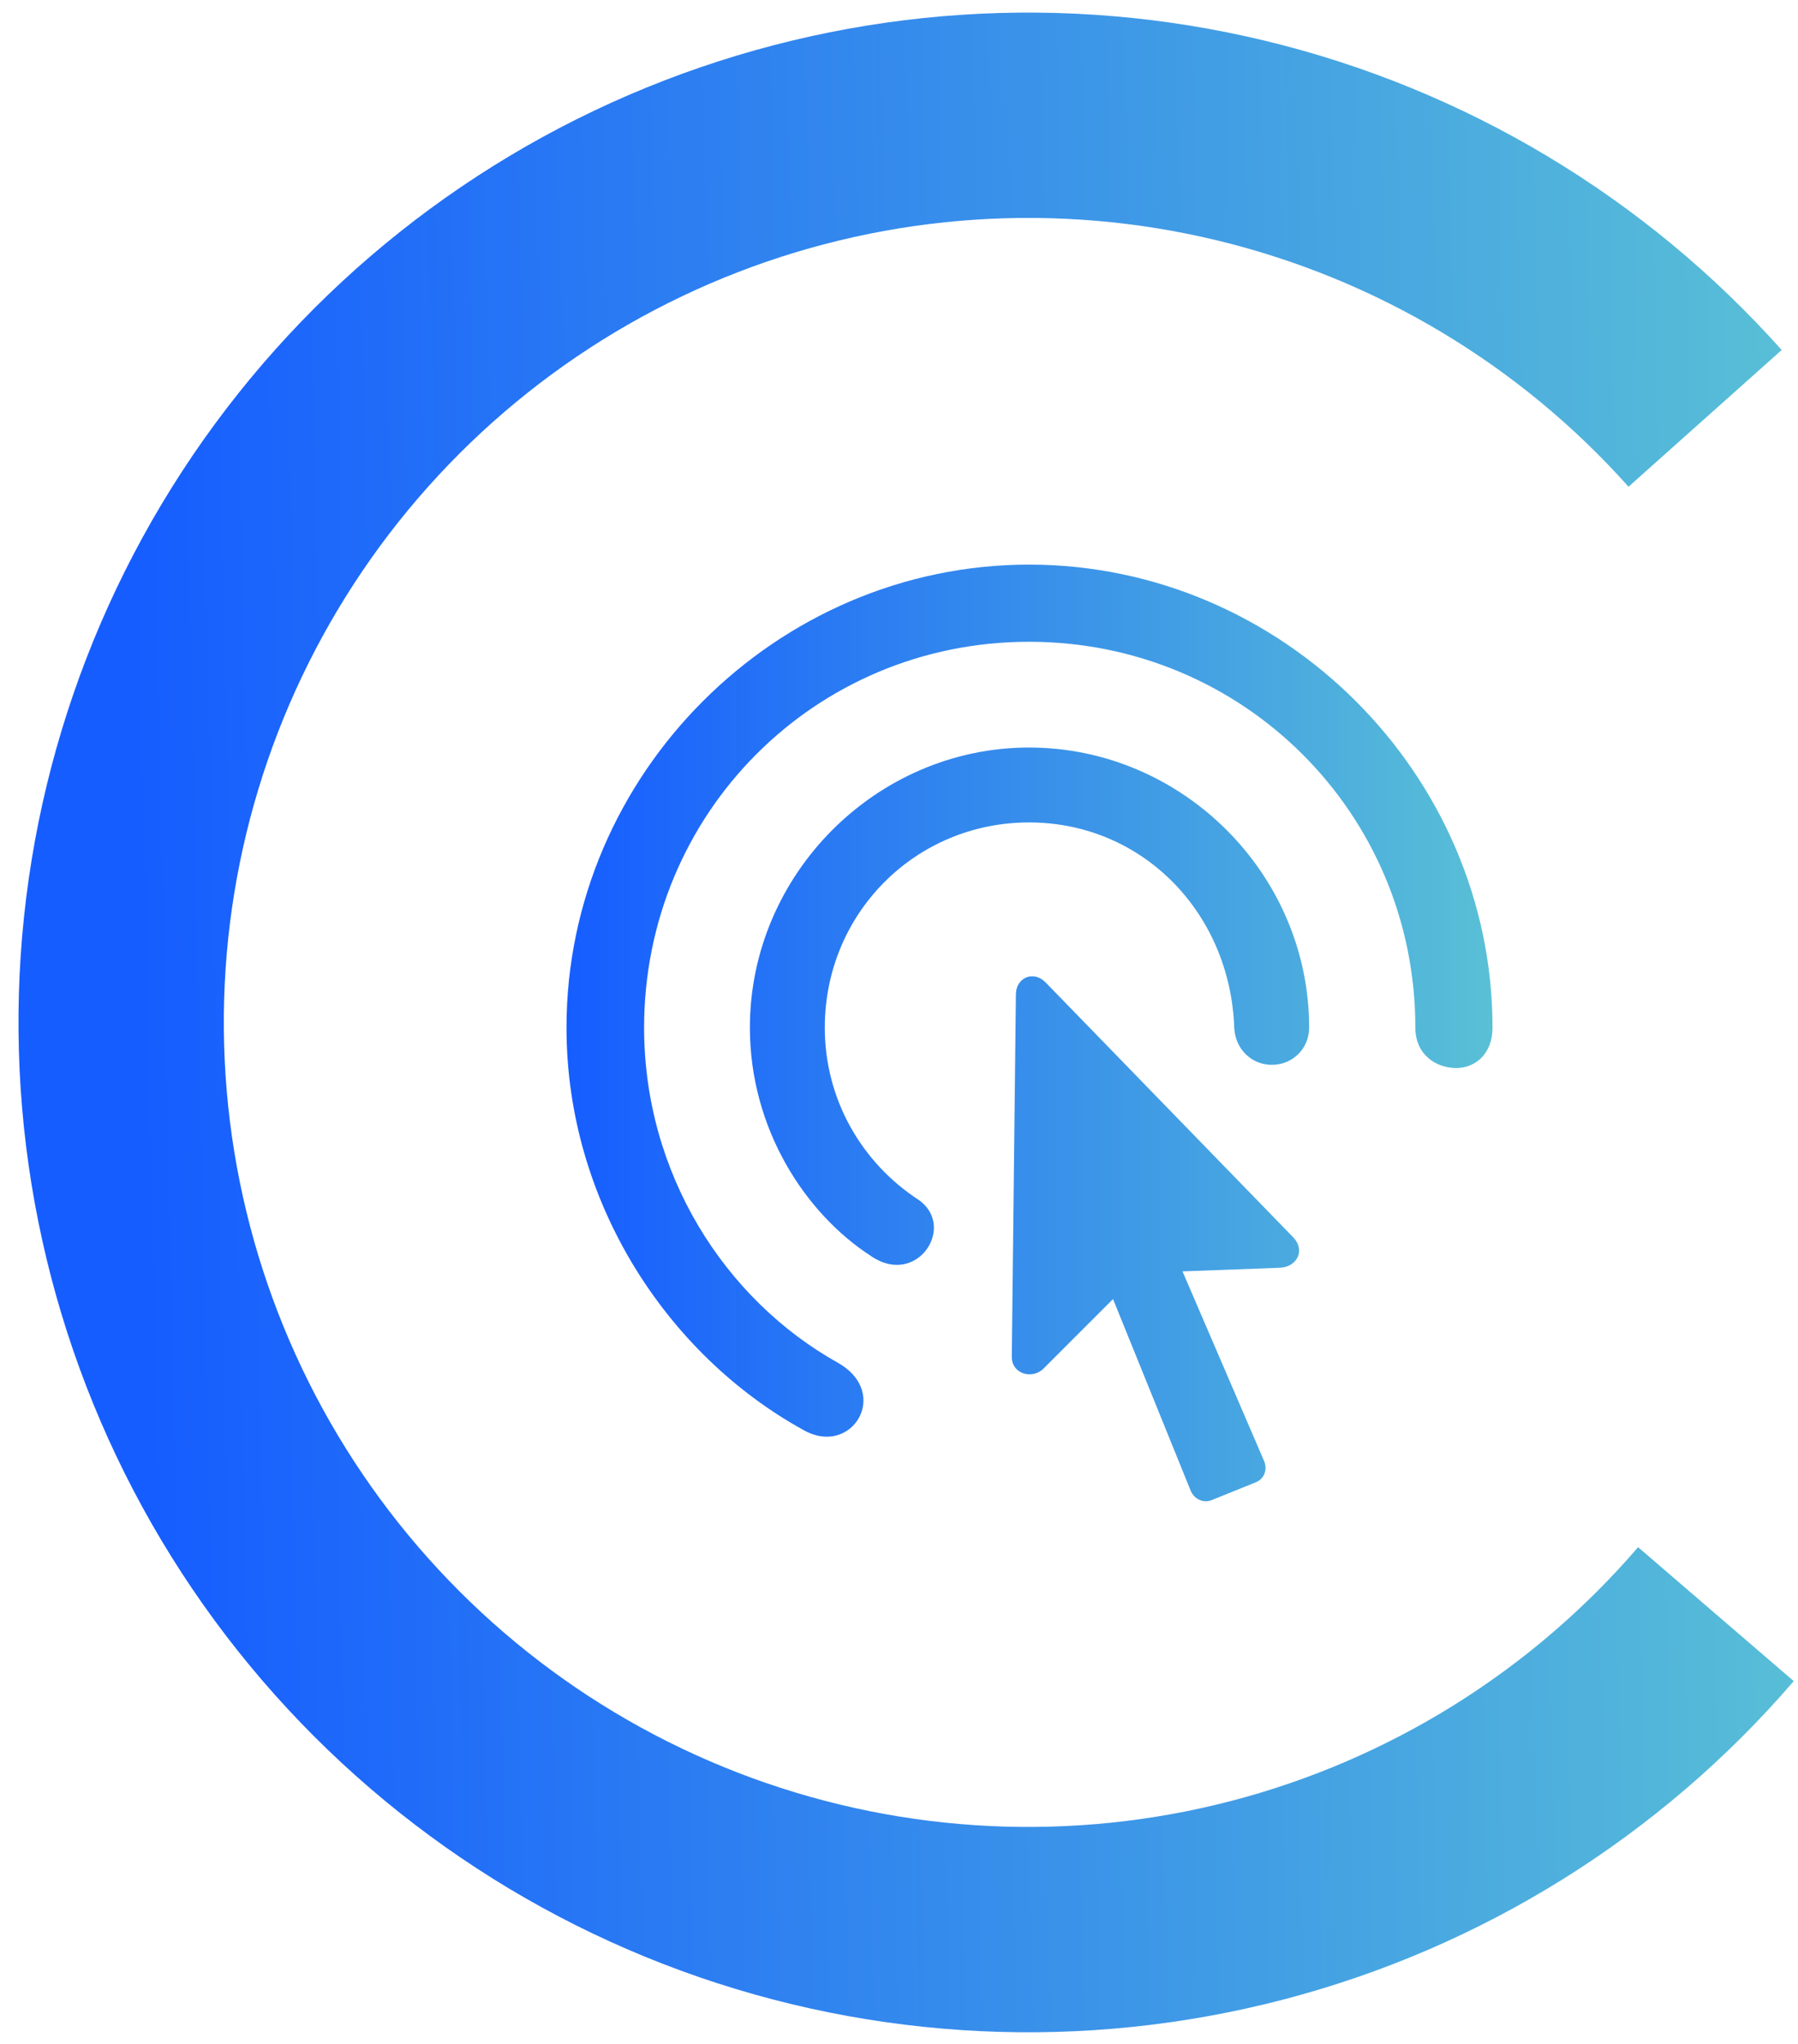 <svg width="73" height="83" viewBox="0 0 73 83" fill="none" xmlns="http://www.w3.org/2000/svg">
    <path d="M72.828 68.254C67.389 74.574 60.152 79.086 52.082 81.188C44.012 83.289 35.493 82.88 27.662 80.015C19.831 77.149 13.06 71.964 8.252 65.151C3.444 58.338 0.827 50.221 0.752 41.882C0.676 33.544 3.145 25.38 7.829 18.481C12.513 11.582 19.189 6.275 26.967 3.269C34.745 0.262 43.255 -0.301 51.362 1.654C59.468 3.608 66.786 7.989 72.338 14.21L66.119 19.761C61.695 14.805 55.865 11.316 49.407 9.758C42.949 8.201 36.17 8.65 29.973 11.045C23.777 13.44 18.458 17.668 14.727 23.164C10.995 28.66 9.028 35.164 9.088 41.807C9.149 48.45 11.233 54.916 15.063 60.344C18.894 65.772 24.288 69.903 30.527 72.185C36.766 74.468 43.552 74.794 49.981 73.12C56.41 71.446 62.175 67.851 66.508 62.816L72.828 68.254Z" fill="url(#paint0_linear_1825_5480)"/>
    <path d="M23 41.721C23 48.78 27.073 55.009 32.639 58.069C34.574 59.156 36.178 56.576 34.04 55.341C29.414 52.761 26.151 47.637 26.151 41.721C26.151 33.022 33.081 26.056 41.78 26.056C50.479 26.056 57.464 33.022 57.464 41.721C57.464 42.827 58.312 43.362 59.123 43.362C59.879 43.362 60.597 42.809 60.597 41.721C60.597 31.437 52.064 22.923 41.78 22.923C31.515 22.923 23 31.437 23 41.721ZM30.446 41.721C30.446 45.831 32.694 49.278 35.385 51.01C37.246 52.263 38.85 49.775 37.283 48.706C34.998 47.213 33.487 44.652 33.487 41.721C33.487 37.077 37.173 33.391 41.78 33.391C46.388 33.391 49.945 37.058 50.111 41.721C50.147 42.569 50.792 43.232 51.64 43.232C52.488 43.232 53.152 42.569 53.152 41.721C53.152 35.492 48.01 30.35 41.78 30.35C35.588 30.35 30.446 35.492 30.446 41.721ZM41.08 55.065C41.062 55.783 41.909 56.023 42.37 55.562L45.19 52.742L48.341 60.52C48.489 60.87 48.857 61.036 49.189 60.907L51.014 60.17C51.345 60.022 51.474 59.635 51.309 59.285L48.01 51.618L51.972 51.471C52.672 51.434 53.004 50.752 52.507 50.236L42.444 39.878C41.965 39.399 41.264 39.675 41.246 40.357L41.08 55.065Z" fill="url(#paint1_linear_1825_5480)"/>
    <defs>
        <linearGradient id="paint0_linear_1825_5480" x1="6" y1="56.511" x2="74" y2="55.011" gradientUnits="userSpaceOnUse">
            <stop stop-color="#165DFF"/>
            <stop offset="1" stop-color="#59C0D6"/>
        </linearGradient>
        <linearGradient id="paint1_linear_1825_5480" x1="23" y1="41.937" x2="60.597" y2="41.937" gradientUnits="userSpaceOnUse">
            <stop stop-color="#165DFF"/>
            <stop offset="1" stop-color="#59C0D6"/>
        </linearGradient>
    </defs>
</svg>
